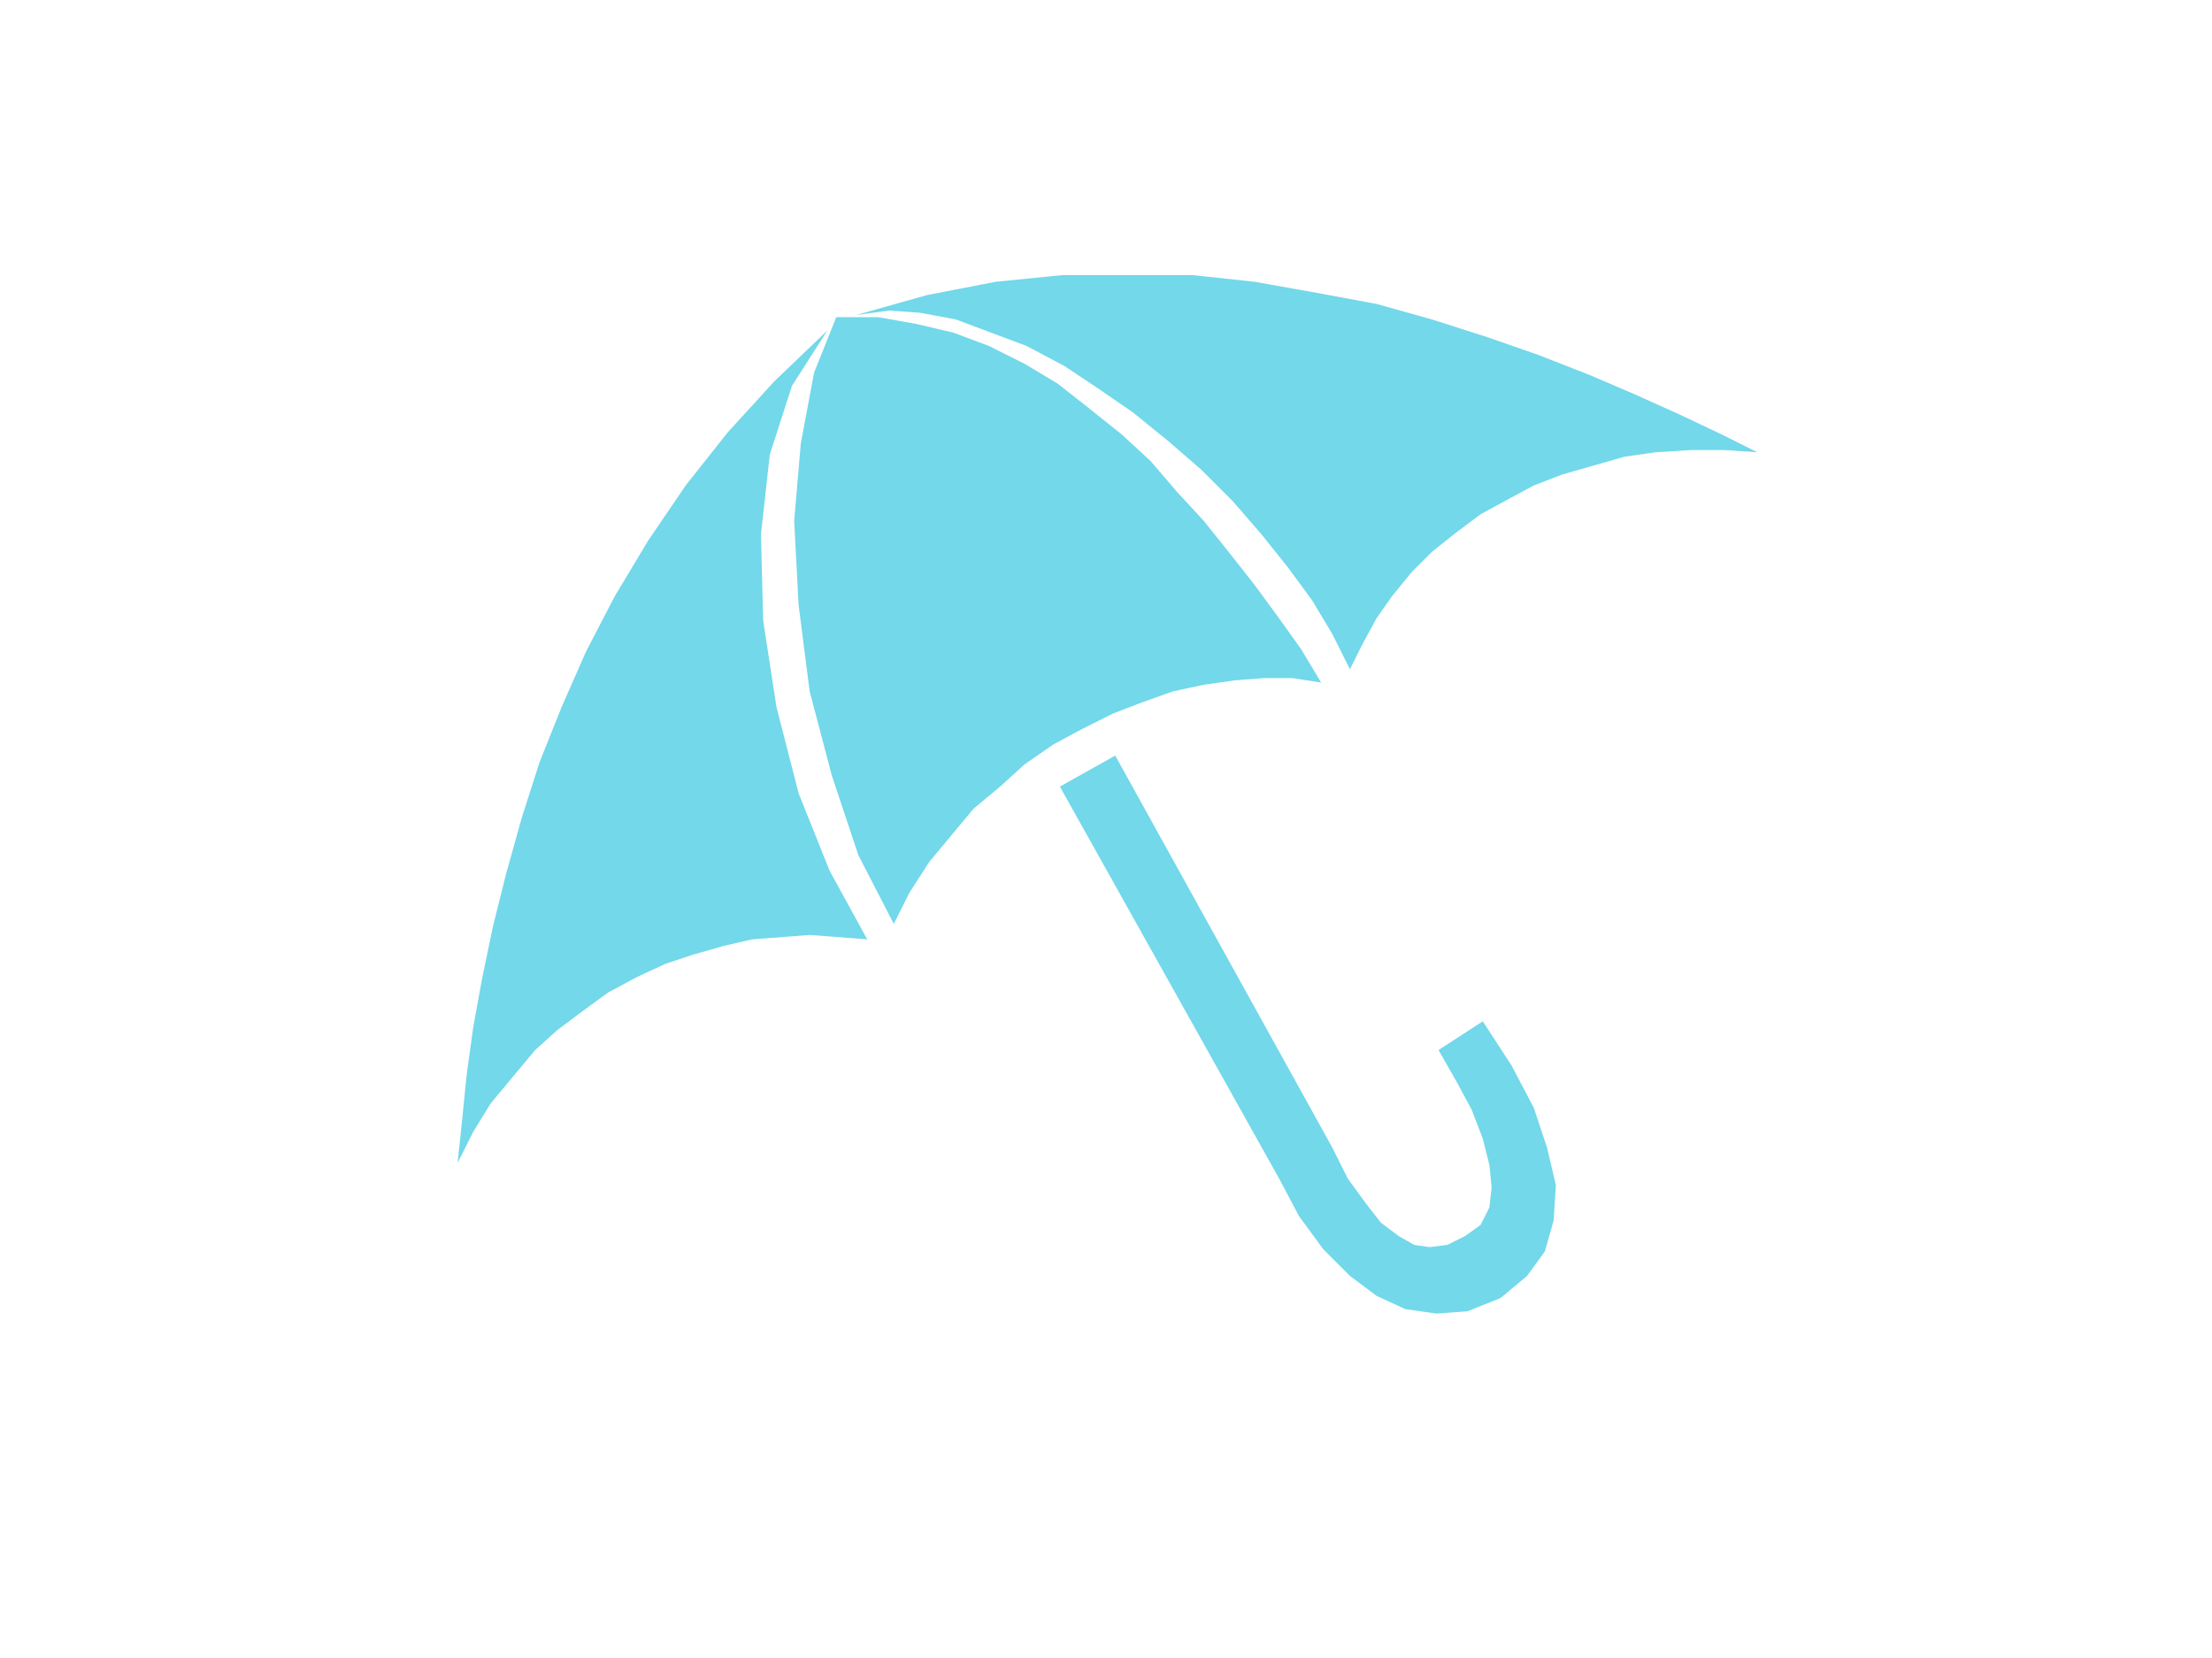 <?xml version="1.0"?><svg width="999" height="749" xmlns="http://www.w3.org/2000/svg">

 <g>
  <title>Layer 1</title>
  <g id="g2400">
   <path d="m503.669,341.27l-25,14l99,177l9,17l11,15l12,12l12,9l13,6l14,2l14,-1l15,-6l12,-10l8,-11l4,-14l1,-16l-4,-17l-6,-18l-10,-19l-13,-20l-20,13l8,14l7,13l5,13l3,12l1,10l-1,9l-4,8l-7,5l-8,4l-8,1l-7,-1l-7,-4l-8,-6l-7,-9l-8,-11l-7,-14l-98,-177z" fill="#72d8ea" id="path12"/>
   <path d="m206.669,525.27l2,-19l2,-20l3,-22l4,-22l5,-24l6,-24l7,-25l8,-25l10,-25l11,-25l13,-25l15,-25l17,-25l19,-24l21,-23l24,-23l-16,25l-10,31l-4,36l1,39l6,39l10,39l14,35l17,31l-13,-1l-13,-1l-13,1l-13,1l-13,3l-14,4l-12,4l-13,6l-13,7l-11,8l-12,9l-10,9l-10,12l-10,12l-8,13l-7,14z" fill="#72d8ea" id="path14"/>
   <path d="m403.669,417.27l-16,-31l-12,-36l-10,-38l-5,-39l-2,-38l3,-35l6,-32l10,-25l19,0l17,3l17,4l16,6l16,8l15,9l14,11l15,12l13,12l12,14l12,13l12,15l11,14l11,15l10,14l9,15l-13,-2l-13,0l-13,1l-14,2l-14,3l-14,5l-13,5l-14,7l-13,7l-13,9l-11,10l-12,10l-10,12l-10,12l-9,14l-7,14z" fill="#72d8ea" id="path16"/>
   <path d="m793.669,204.27l-16,-8l-19,-9l-20,-9l-21,-9l-23,-9l-23,-8l-25,-8l-25,-7l-27,-5l-28,-5l-28,-3l-29,0l-30,0l-30,3l-31,6l-32,9l15,-2l14,1l16,3l16,6l16,6l17,9l15,10l16,11l16,13l15,13l14,14l13,15l12,15l11,15l9,15l8,16l6,-12l6,-11l7,-10l9,-11l9,-9l10,-8l12,-9l11,-6l13,-7l13,-5l14,-4l14,-4l14,-2l16,-1l15,0l15,1z" fill="#72d8ea" id="path18"/>
  </g>
 </g>
</svg>